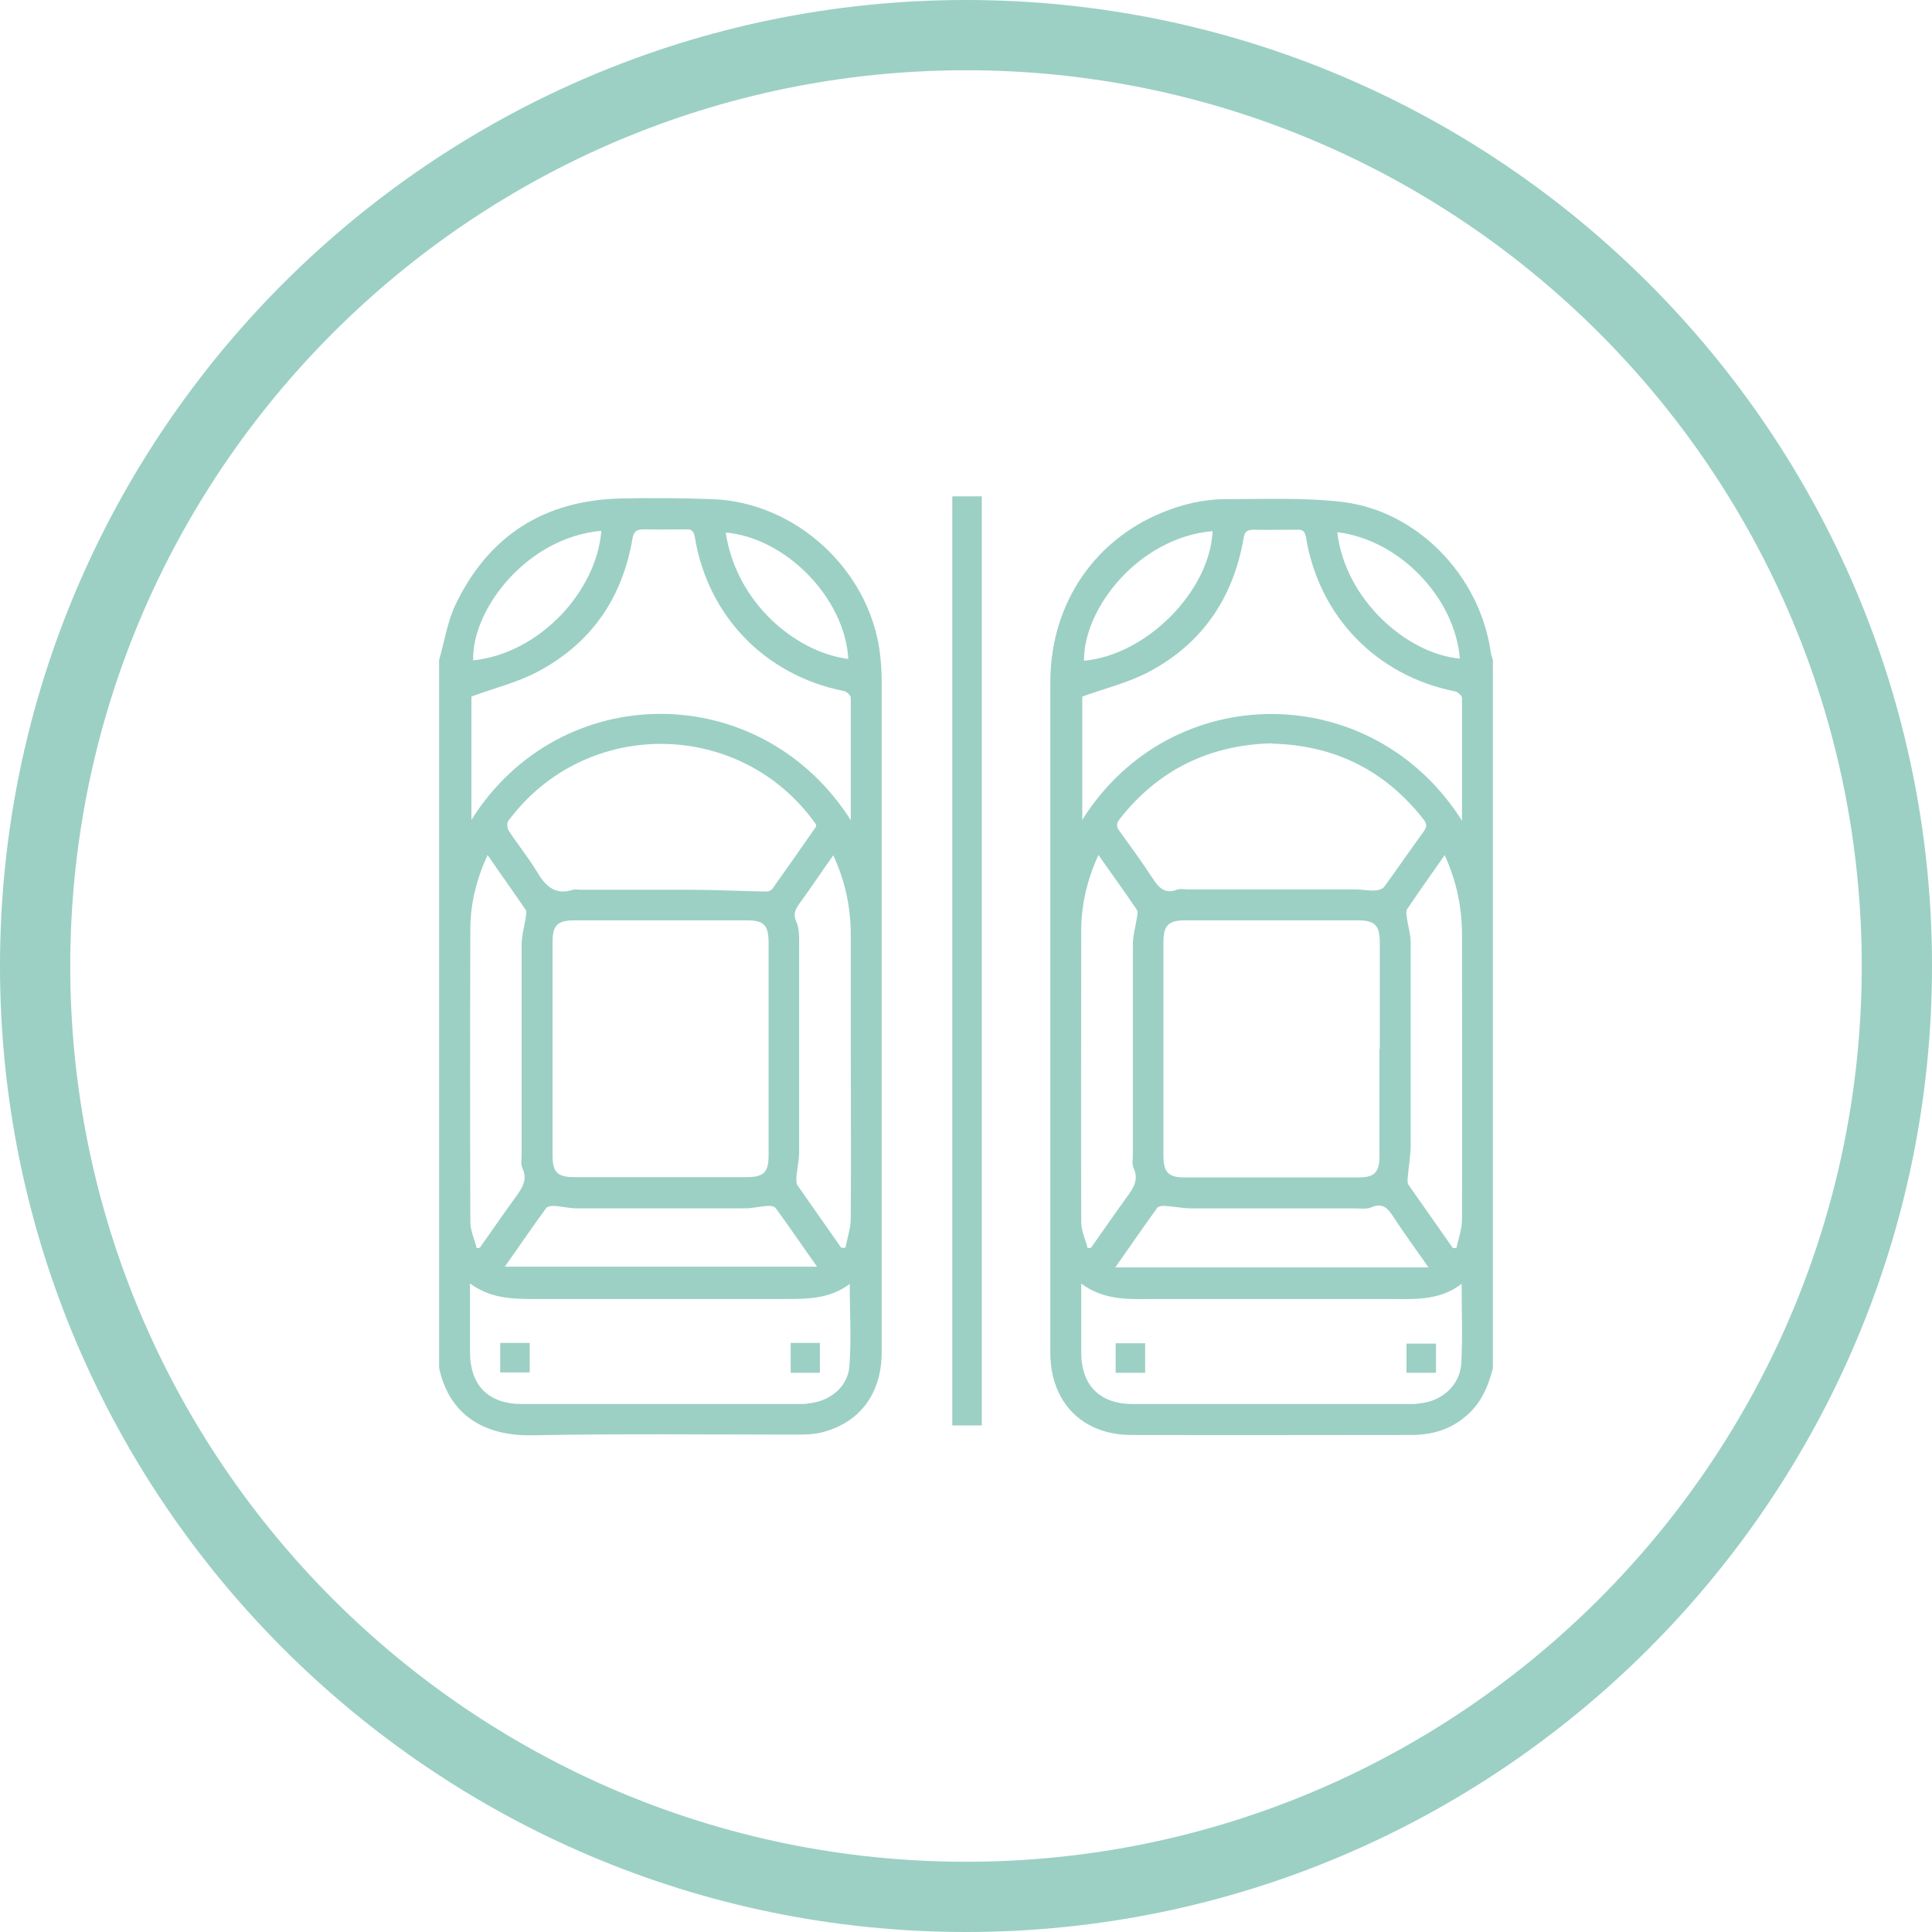 <?xml version="1.0" encoding="UTF-8"?><svg id="Capa_2" xmlns="http://www.w3.org/2000/svg" viewBox="0 0 55 55"><defs><style>.cls-1{fill:#9cd0c4;}</style></defs><g id="Capa_1-2"><path class="cls-1" d="m27.5,55C12.34,55,0,42.66,0,27.5S12.34,0,27.5,0s27.5,12.34,27.5,27.5-12.34,27.5-27.5,27.5Zm0-53C13.44,2,2,13.44,2,27.5s11.44,25.5,25.5,25.5,25.5-11.44,25.5-25.5S41.56,2,27.5,2Z"/><path class="cls-1" d="m42.5,38.95c-.14.54-.35,1.03-.8,1.39-.44.37-.96.51-1.52.51-2.66,0-5.31.01-7.97,0-1.41,0-2.31-.94-2.31-2.35,0-6.36,0-12.71,0-19.07,0-2.52,1.59-4.53,4.03-5.11.31-.07.64-.11.96-.11,1.11,0,2.23-.05,3.33.08,2.13.26,3.88,2.08,4.21,4.22.01.1.04.19.07.28v20.16Zm-3.22-9.08c0-1.01,0-2.01,0-3.02,0-.51-.13-.65-.64-.65-1.63,0-3.26,0-4.89,0-.49,0-.63.14-.63.63,0,2.02,0,4.04,0,6.06,0,.49.14.63.62.63,1.64,0,3.28,0,4.92,0,.47,0,.61-.14.61-.61,0-1.02,0-2.03,0-3.05Zm2.34-6.5c0-1.22,0-2.36,0-3.5,0-.07-.13-.18-.21-.19-2.23-.45-3.86-2.13-4.23-4.38-.03-.18-.1-.23-.26-.22-.41,0-.82.01-1.23,0-.2,0-.26.06-.29.26-.3,1.7-1.19,3-2.72,3.8-.58.3-1.23.46-1.87.69v3.51c2.53-4.03,8.27-4.02,10.82.04Zm-.01,13.18c-.66.5-1.4.43-2.13.43-2.18,0-4.35,0-6.53,0-.74,0-1.49.07-2.17-.44v.73c0,.41,0,.82,0,1.23,0,.94.53,1.47,1.47,1.47,2.64,0,5.27,0,7.91,0,.09,0,.18,0,.26-.02.63-.06,1.14-.51,1.18-1.14.04-.74.01-1.48.01-2.27Zm-5.41-15.39c-1.77.05-3.22.75-4.32,2.15-.1.13-.11.21-.01.35.32.44.64.88.94,1.34.17.26.34.46.69.33.1-.04.21-.01.32-.01,1.59,0,3.18,0,4.77,0,.18,0,.37.04.55.03.09,0,.22-.04.27-.11.38-.52.74-1.05,1.12-1.57.1-.14.09-.22-.01-.35-1.1-1.4-2.54-2.11-4.32-2.15Zm4.93,3.18c-.37.53-.73,1.03-1.07,1.54-.04.06-.02.16-.01.24.03.24.11.48.11.72,0,1.9,0,3.81,0,5.71,0,.34-.06.67-.09,1.01,0,.05,0,.12.02.16.42.6.84,1.2,1.27,1.81.03,0,.07,0,.1,0,.06-.27.16-.54.16-.81.01-2.7,0-5.41,0-8.11,0-.77-.15-1.51-.49-2.26Zm-10.16,11.19s.06,0,.09-.01c.34-.48.67-.96,1.01-1.43.19-.26.36-.5.2-.84-.05-.11-.02-.25-.02-.38,0-1.99,0-3.98,0-5.97,0-.27.08-.53.12-.8,0-.06.03-.14,0-.19-.35-.52-.72-1.03-1.1-1.57-.32.7-.48,1.39-.49,2.11,0,2.78-.01,5.56,0,8.34,0,.25.12.49.18.74Zm9.69.54c-.35-.5-.68-.95-.98-1.41-.16-.24-.3-.44-.64-.29-.14.06-.33.03-.49.03-1.54,0-3.08,0-4.63,0-.26,0-.52-.06-.78-.07-.07,0-.17.01-.2.06-.39.54-.77,1.09-1.19,1.69h8.92Zm-6.14-20.95c-2.09.18-3.68,2.19-3.66,3.69,1.77-.16,3.58-1.97,3.66-3.69Zm3.55.03c.22,1.91,1.97,3.46,3.49,3.6-.14-1.72-1.7-3.38-3.49-3.6Z"/><path class="cls-1" d="m12.5,18.79c.15-.51.23-1.06.45-1.54.94-1.99,2.53-3.01,4.73-3.06.87-.02,1.74-.01,2.61.02,2.35.09,4.42,1.98,4.75,4.31.04.3.06.6.06.9,0,6.36,0,12.71,0,19.07,0,1.17-.61,2-1.68,2.28-.25.07-.52.07-.78.07-2.49,0-4.98-.03-7.47.02-1.47.03-2.4-.65-2.67-1.92,0-6.72,0-13.44,0-20.16Zm9.38,11.08c0-1.01,0-2.01,0-3.02,0-.52-.13-.65-.63-.65-1.63,0-3.26,0-4.89,0-.49,0-.63.14-.63.62,0,2.02,0,4.04,0,6.06,0,.49.13.63.62.63,1.64,0,3.28,0,4.92,0,.47,0,.61-.14.61-.61,0-1.02,0-2.03,0-3.05Zm2.34-6.51c0-1.22,0-2.36,0-3.5,0-.07-.13-.18-.21-.19-2.23-.45-3.86-2.13-4.23-4.38-.03-.18-.1-.23-.26-.22-.39,0-.78.01-1.17,0-.22,0-.31.04-.35.29-.29,1.68-1.18,2.96-2.69,3.76-.58.31-1.25.47-1.89.71v3.51c2.53-4.03,8.26-4.03,10.82.04Zm-10.84,13.17c0,.37,0,.66,0,.95,0,.33,0,.66,0,1,0,.96.52,1.49,1.48,1.49,2.63,0,5.25,0,7.88,0,.1,0,.2,0,.29-.02.6-.06,1.11-.47,1.15-1.06.06-.76.01-1.53.01-2.34-.58.44-1.24.43-1.89.43-2.37,0-4.74,0-7.12,0-.62,0-1.23-.02-1.81-.45Zm9.85-13.01s0-.05,0-.05c-2.11-3-6.55-3.08-8.76-.1-.05.06-.03.22.02.29.25.38.54.74.78,1.13.24.41.51.71,1.04.54.07-.02.16,0,.23,0,1.04,0,2.09,0,3.13,0,.72,0,1.44.04,2.16.05.05,0,.13-.04.16-.08.42-.59.84-1.19,1.25-1.78Zm.72,12s.08,0,.12,0c.05-.28.15-.56.15-.84.01-1.77,0-3.53,0-5.3,0-.92,0-1.83,0-2.75,0-.78-.15-1.54-.5-2.28-.34.48-.64.93-.96,1.37-.12.17-.19.3-.09.52.08.18.08.4.08.6,0,1.98,0,3.96,0,5.94,0,.25-.06.5-.08.75,0,.07,0,.16.03.21.41.59.83,1.18,1.24,1.77Zm-10.38.01s.06,0,.09-.01c.34-.48.67-.96,1.01-1.43.19-.26.36-.5.2-.84-.05-.11-.02-.25-.02-.38,0-1.99,0-3.98,0-5.97,0-.27.08-.53.12-.8,0-.06.03-.14,0-.19-.35-.52-.72-1.03-1.09-1.57-.32.7-.49,1.39-.49,2.11-.01,2.78-.01,5.56,0,8.34,0,.25.12.49.18.74Zm.78.53h8.91c-.42-.59-.79-1.14-1.18-1.67-.04-.05-.15-.07-.22-.06-.22.01-.44.07-.66.07-1.59,0-3.18,0-4.77,0-.22,0-.44-.06-.66-.07-.07,0-.18.01-.22.06-.39.53-.76,1.08-1.18,1.67Zm2.77-20.95c-2.12.19-3.69,2.23-3.65,3.69,1.89-.2,3.51-1.96,3.65-3.69Zm3.54.05c.3,2.01,2,3.41,3.49,3.6-.1-1.74-1.78-3.45-3.49-3.6Z"/><path class="cls-1" d="m27.95,40.58h-.84V14.13h.84v26.45Z"/><path class="cls-1" d="m32.6,39.08h-.84v-.84h.84v.84Z"/><path class="cls-1" d="m40.88,38.25v.83h-.84v-.83h.84Z"/><path class="cls-1" d="m14.24,39.07v-.84h.84v.84h-.84Z"/><path class="cls-1" d="m22.51,38.23h.83v.85h-.83v-.85Z"/></g></svg>